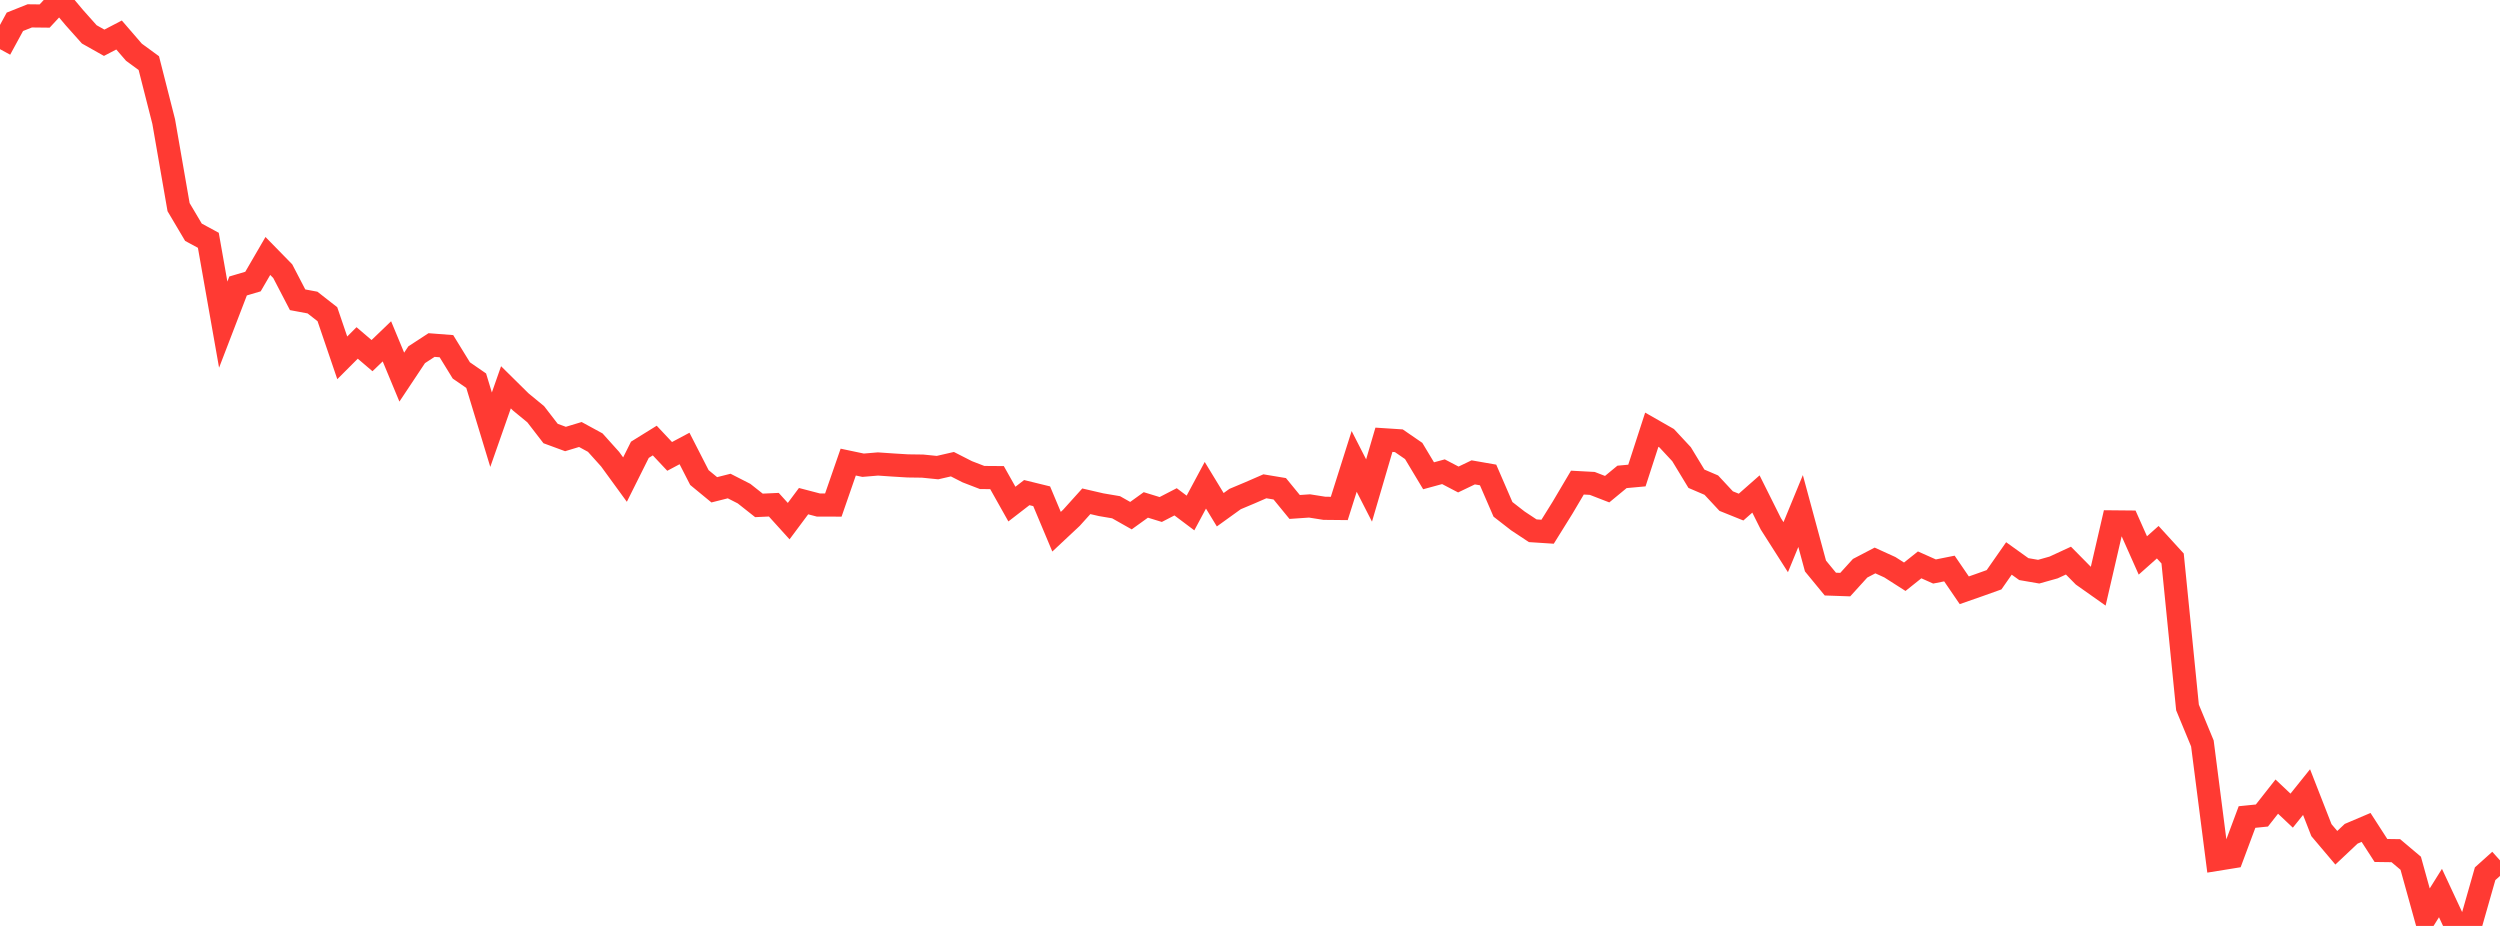 <?xml version="1.0" standalone="no"?>
<!DOCTYPE svg PUBLIC "-//W3C//DTD SVG 1.1//EN" "http://www.w3.org/Graphics/SVG/1.1/DTD/svg11.dtd">

<svg width="135" height="50" viewBox="0 0 135 50" preserveAspectRatio="none" 
  xmlns="http://www.w3.org/2000/svg"
  xmlns:xlink="http://www.w3.org/1999/xlink">


<polyline points="0.0, 2.655 0.804, 1.177 1.607, 0.857 2.411, 0.866 3.214, 0.0 4.018, 0.956 4.821, 1.856 5.625, 2.309 6.429, 1.89 7.232, 2.82 8.036, 3.408 8.839, 6.561 9.643, 11.185 10.446, 12.541 11.25, 12.976 12.054, 17.531 12.857, 15.442 13.661, 15.204 14.464, 13.822 15.268, 14.644 16.071, 16.188 16.875, 16.338 17.679, 16.967 18.482, 19.324 19.286, 18.519 20.089, 19.204 20.893, 18.432 21.696, 20.365 22.5, 19.156 23.304, 18.632 24.107, 18.694 24.911, 20.003 25.714, 20.557 26.518, 23.204 27.321, 20.914 28.125, 21.708 28.929, 22.369 29.732, 23.41 30.536, 23.706 31.339, 23.463 32.143, 23.901 32.946, 24.794 33.75, 25.898 34.554, 24.288 35.357, 23.79 36.161, 24.646 36.964, 24.218 37.768, 25.788 38.571, 26.449 39.375, 26.246 40.179, 26.656 40.982, 27.291 41.786, 27.254 42.589, 28.141 43.393, 27.062 44.196, 27.272 45.0, 27.273 45.804, 24.953 46.607, 25.122 47.411, 25.055 48.214, 25.11 49.018, 25.159 49.821, 25.17 50.625, 25.251 51.429, 25.066 52.232, 25.475 53.036, 25.785 53.839, 25.791 54.643, 27.221 55.446, 26.601 56.25, 26.798 57.054, 28.713 57.857, 27.961 58.661, 27.069 59.464, 27.255 60.268, 27.391 61.071, 27.845 61.875, 27.266 62.679, 27.513 63.482, 27.098 64.286, 27.702 65.089, 26.204 65.893, 27.526 66.696, 26.948 67.5, 26.61 68.304, 26.26 69.107, 26.394 69.911, 27.376 70.714, 27.321 71.518, 27.448 72.321, 27.456 73.125, 24.915 73.929, 26.487 74.732, 23.748 75.536, 23.8 76.339, 24.352 77.143, 25.692 77.946, 25.473 78.75, 25.893 79.554, 25.508 80.357, 25.648 81.161, 27.505 81.964, 28.129 82.768, 28.661 83.571, 28.713 84.375, 27.421 85.179, 26.061 85.982, 26.104 86.786, 26.415 87.589, 25.752 88.393, 25.679 89.196, 23.204 90.0, 23.663 90.804, 24.527 91.607, 25.852 92.411, 26.197 93.214, 27.059 94.018, 27.383 94.821, 26.676 95.625, 28.286 96.429, 29.548 97.232, 27.595 98.036, 30.564 98.839, 31.541 99.643, 31.569 100.446, 30.685 101.25, 30.265 102.054, 30.631 102.857, 31.144 103.661, 30.503 104.464, 30.861 105.268, 30.7 106.071, 31.875 106.875, 31.594 107.679, 31.307 108.482, 30.156 109.286, 30.732 110.089, 30.87 110.893, 30.644 111.696, 30.273 112.5, 31.087 113.304, 31.655 114.107, 28.182 114.911, 28.19 115.714, 29.994 116.518, 29.279 117.321, 30.158 118.125, 38.203 118.929, 40.147 119.732, 46.402 120.536, 46.272 121.339, 44.119 122.143, 44.038 122.946, 43.017 123.75, 43.775 124.554, 42.773 125.357, 44.828 126.161, 45.779 126.964, 45.023 127.768, 44.681 128.571, 45.926 129.375, 45.937 130.179, 46.615 130.982, 49.509 131.786, 48.224 132.589, 49.946 133.393, 50.0 134.196, 47.183 135.0, 46.461" fill="none" stroke="#ff3a33" stroke-width="1.25"/>

</svg>